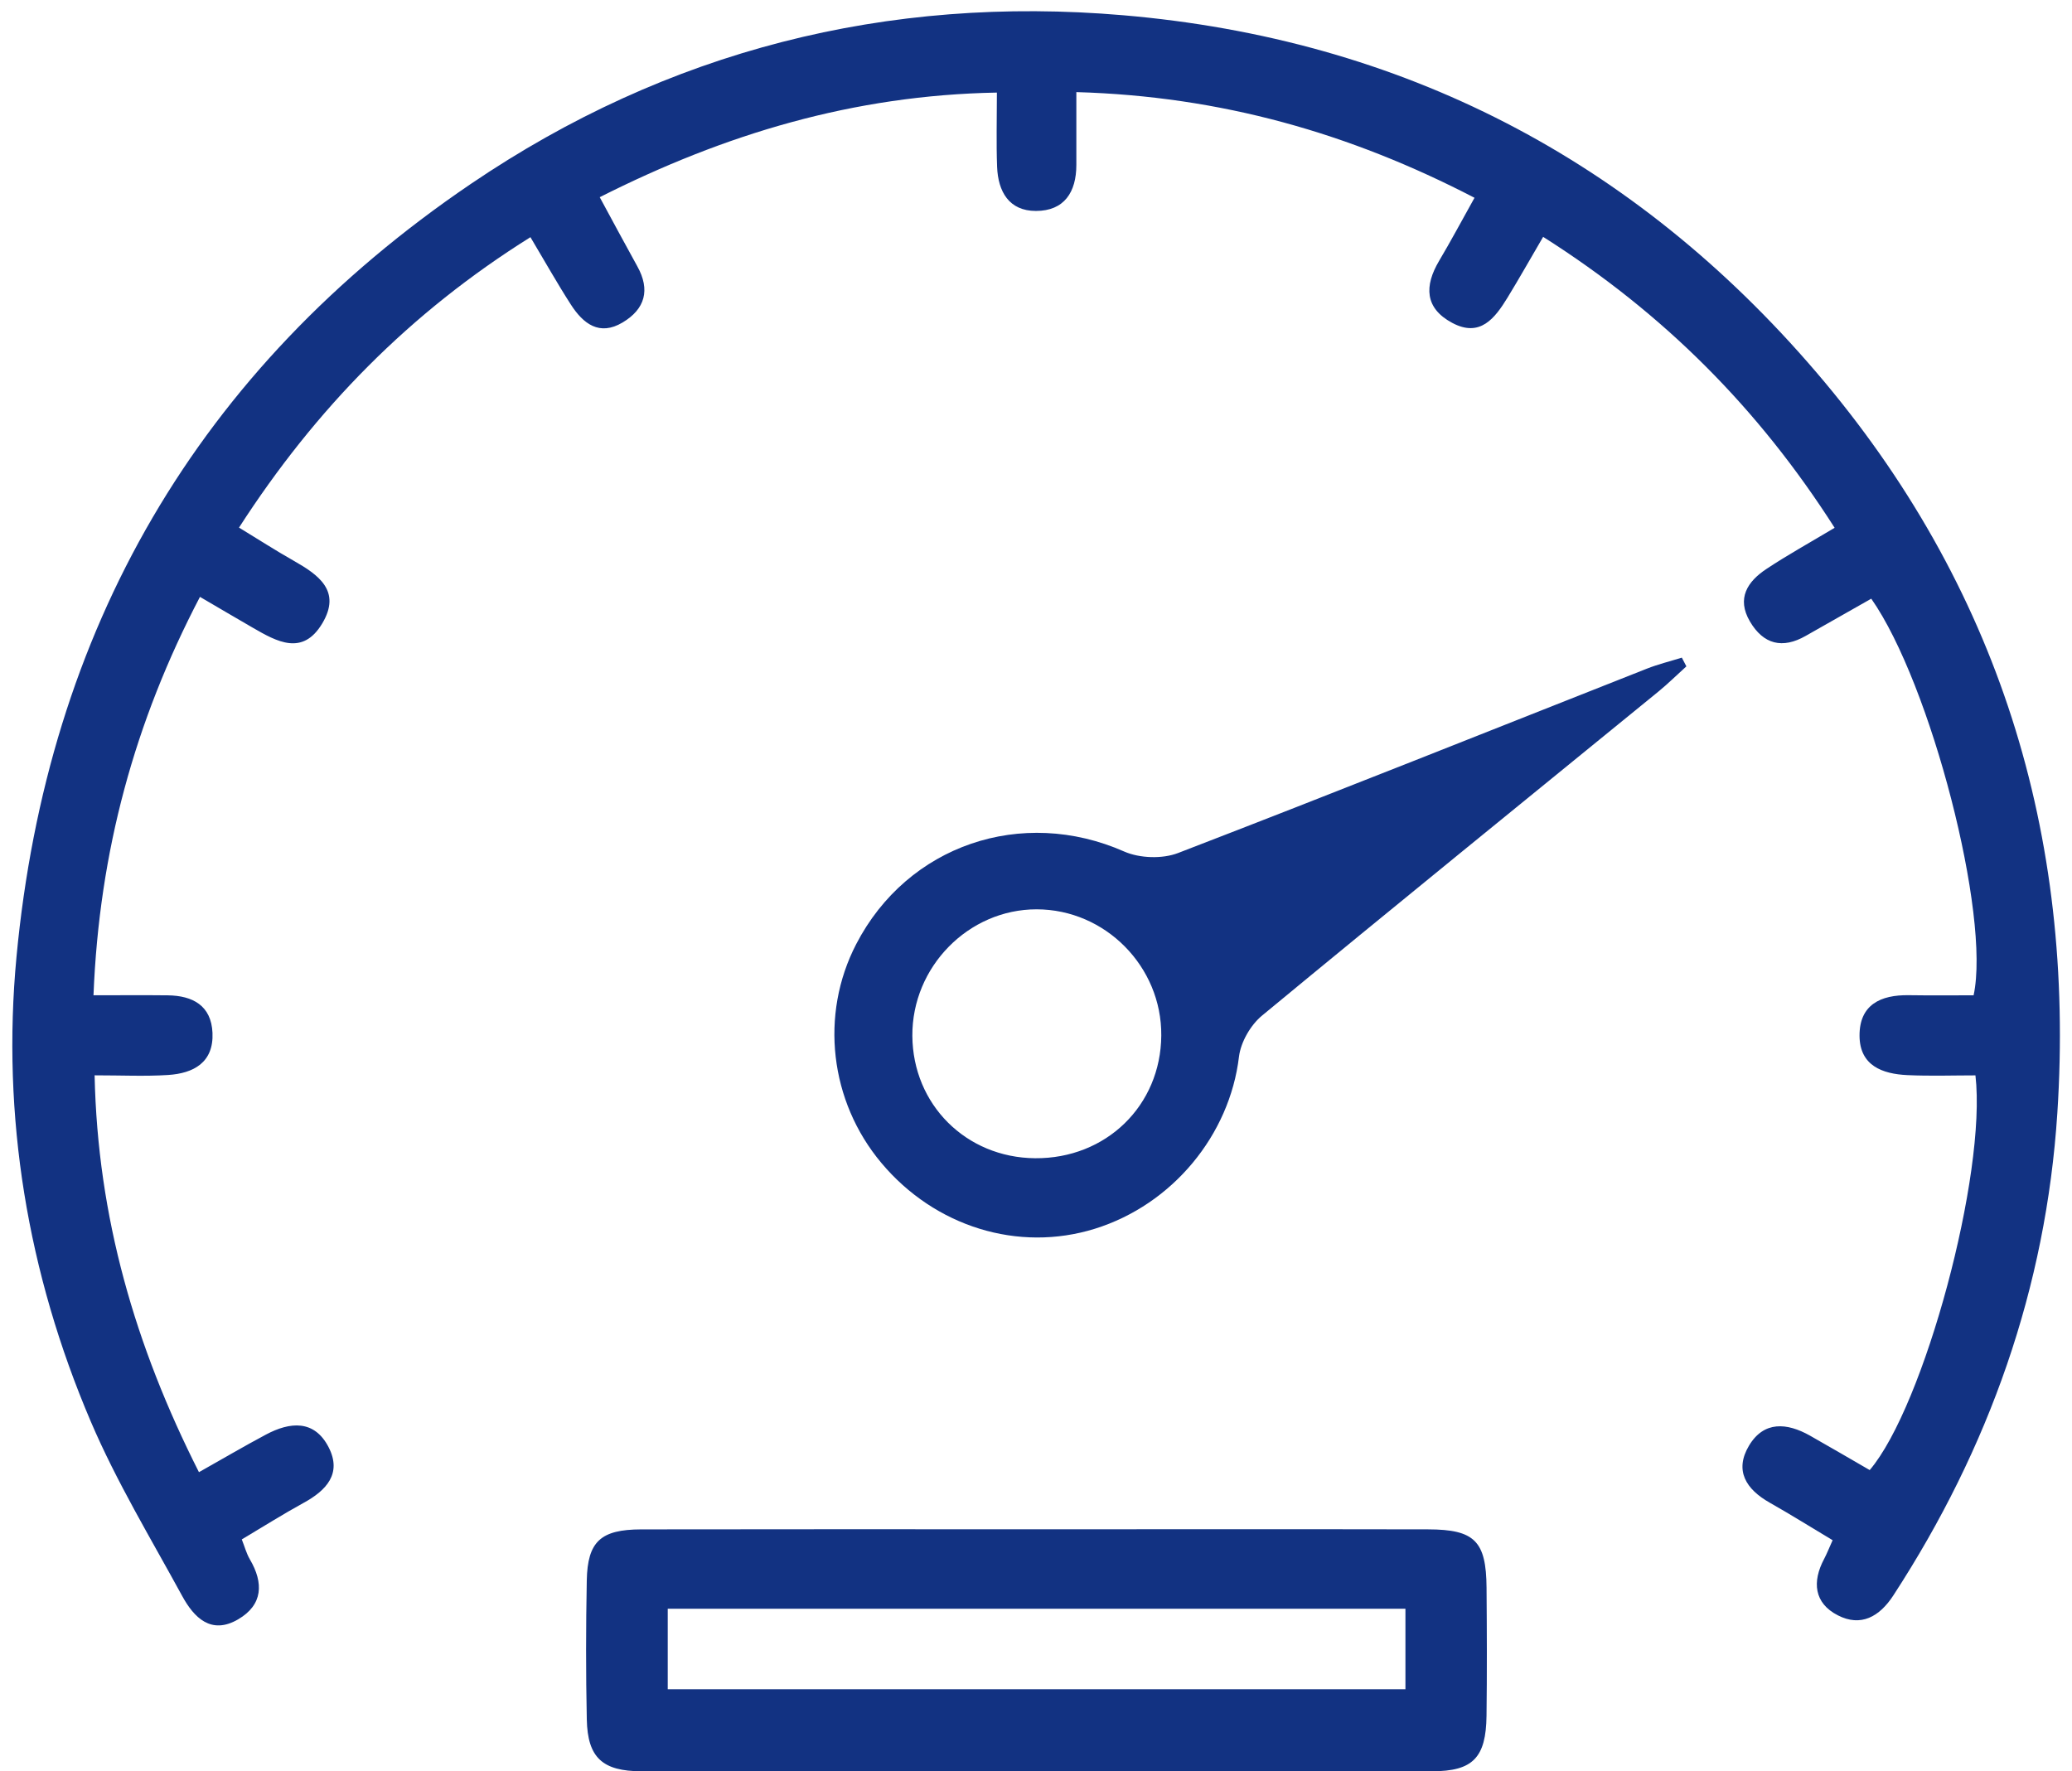 <?xml version="1.0" encoding="utf-8"?>
<!-- Generator: Adobe Illustrator 16.0.0, SVG Export Plug-In . SVG Version: 6.00 Build 0)  -->
<!DOCTYPE svg PUBLIC "-//W3C//DTD SVG 1.1//EN" "http://www.w3.org/Graphics/SVG/1.1/DTD/svg11.dtd">
<svg version="1.1" id="Layer_1" xmlns="http://www.w3.org/2000/svg" xmlns:xlink="http://www.w3.org/1999/xlink" x="0px" y="0px"
	 width="79.85px" height="68.271px" viewBox="0 0 79.85 68.271" enable-background="new 0 0 79.85 68.271" xml:space="preserve">
<path fill="#123282" d="M20.442,9.141c-4.642,2.906-8.272,6.603-11.231,11.193c0.754,0.459,1.414,0.885,2.097,1.272
	c0.963,0.547,1.861,1.167,1.111,2.421c-0.755,1.263-1.746,0.704-2.676,0.167c-0.646-0.373-1.288-0.752-2.037-1.19
	c-2.516,4.812-3.883,9.81-4.103,15.355c1.021,0,1.943-0.009,2.863,0.002c0.964,0.012,1.677,0.396,1.723,1.447
	c0.049,1.141-0.728,1.561-1.715,1.623c-0.882,0.057-1.771,0.013-2.828,0.013c0.116,5.462,1.559,10.428,4.021,15.295
	c0.9-0.507,1.73-0.995,2.578-1.447c0.93-0.497,1.869-0.583,2.419,0.485c0.522,1.014-0.085,1.666-0.968,2.147
	c-0.779,0.428-1.532,0.902-2.378,1.406C9.43,59.614,9.499,59.877,9.63,60.1c0.535,0.912,0.503,1.75-0.45,2.309
	c-1.042,0.611-1.705-0.065-2.16-0.9c-1.211-2.221-2.53-4.401-3.521-6.721c-2.44-5.715-3.444-11.765-2.863-17.916
	C1.825,24.28,7.611,14.238,18.142,7.09C25.73,1.94,34.191-0.189,43.277,0.587C54.012,1.504,62.975,6.141,69.99,14.34
	c7.027,8.213,9.99,17.84,9.295,28.557c-0.436,6.726-2.634,12.93-6.32,18.592c-0.535,0.822-1.254,1.225-2.145,0.764
	c-0.907-0.468-0.992-1.287-0.523-2.17c0.106-0.201,0.189-0.414,0.328-0.722c-0.83-0.497-1.619-0.991-2.427-1.448
	c-0.909-0.515-1.368-1.236-0.794-2.199c0.574-0.957,1.46-0.881,2.34-0.388c0.776,0.438,1.543,0.89,2.31,1.332
	c2.091-2.454,4.514-11.401,4.075-15.212c-0.858,0-1.742,0.031-2.624-0.01c-0.968-0.045-1.834-0.367-1.843-1.511
	c-0.008-1.202,0.81-1.585,1.896-1.569c0.84,0.013,1.681,0.004,2.5,0.004c0.663-3.064-1.646-12.006-3.944-15.286
	c-0.834,0.473-1.681,0.951-2.525,1.433c-0.897,0.513-1.631,0.33-2.151-0.555c-0.523-0.89-0.094-1.541,0.639-2.026
	c0.813-0.539,1.669-1.012,2.625-1.584c-2.923-4.581-6.57-8.257-11.233-11.213c-0.488,0.834-0.917,1.596-1.371,2.339
	c-0.49,0.799-1.059,1.553-2.137,0.974c-1.059-0.567-1.072-1.422-0.503-2.385c0.453-0.762,0.869-1.543,1.366-2.434
	C52.029,5.134,47.05,3.709,41.48,3.55c0,0.973,0.002,1.891,0,2.808c-0.001,1.046-0.465,1.771-1.557,1.772
	c-1.039,0.001-1.459-0.748-1.497-1.696c-0.035-0.927-0.008-1.854-0.008-2.866c-5.527,0.1-10.484,1.597-15.306,4.032
	c0.519,0.956,0.976,1.813,1.449,2.665c0.505,0.907,0.3,1.645-0.565,2.162c-0.897,0.538-1.522,0.047-1.994-0.685
	C21.475,10.924,20.998,10.073,20.442,9.141z"/>
<path fill="#123282" d="M39.944,58.94c5.031,0,10.062-0.007,15.094,0.003c1.794,0.004,2.236,0.453,2.25,2.246
	c0.013,1.646,0.02,3.292-0.001,4.938c-0.02,1.614-0.523,2.138-2.094,2.139c-10.155,0.008-20.313,0.007-30.469,0
	c-1.507,0-2.08-0.527-2.11-1.994c-0.038-1.785-0.035-3.573-0.001-5.359c0.029-1.502,0.535-1.965,2.096-1.969
	C29.788,58.934,34.866,58.94,39.944,58.94z M25.733,65.105c9.553,0,18.979,0,28.429,0c0-1.071,0-2.044,0-3.102
	c-9.498,0-18.932,0-28.429,0C25.733,63.063,25.733,64.035,25.733,65.105z"/>
<path fill="#123282" d="M64.989,25.682c-0.362,0.326-0.71,0.672-1.087,0.979c-5.092,4.155-10.198,8.292-15.264,12.479
	c-0.442,0.364-0.822,1.022-0.891,1.587c-0.359,3.011-2.554,5.695-5.554,6.63c-2.949,0.917-6.164-0.074-8.23-2.54
	c-1.99-2.374-2.374-5.711-0.968-8.428c1.978-3.822,6.389-5.309,10.33-3.57c0.595,0.261,1.472,0.29,2.075,0.057
	c6.036-2.324,12.041-4.728,18.058-7.102c0.44-0.174,0.903-0.287,1.356-0.428C64.875,25.458,64.932,25.57,64.989,25.682z
	 M39.89,44.639c2.734,0.022,4.844-2.027,4.863-4.73c0.021-2.655-2.157-4.861-4.803-4.863c-2.626-0.003-4.807,2.218-4.79,4.875
	C35.177,42.568,37.229,44.617,39.89,44.639z"/>
</svg>
